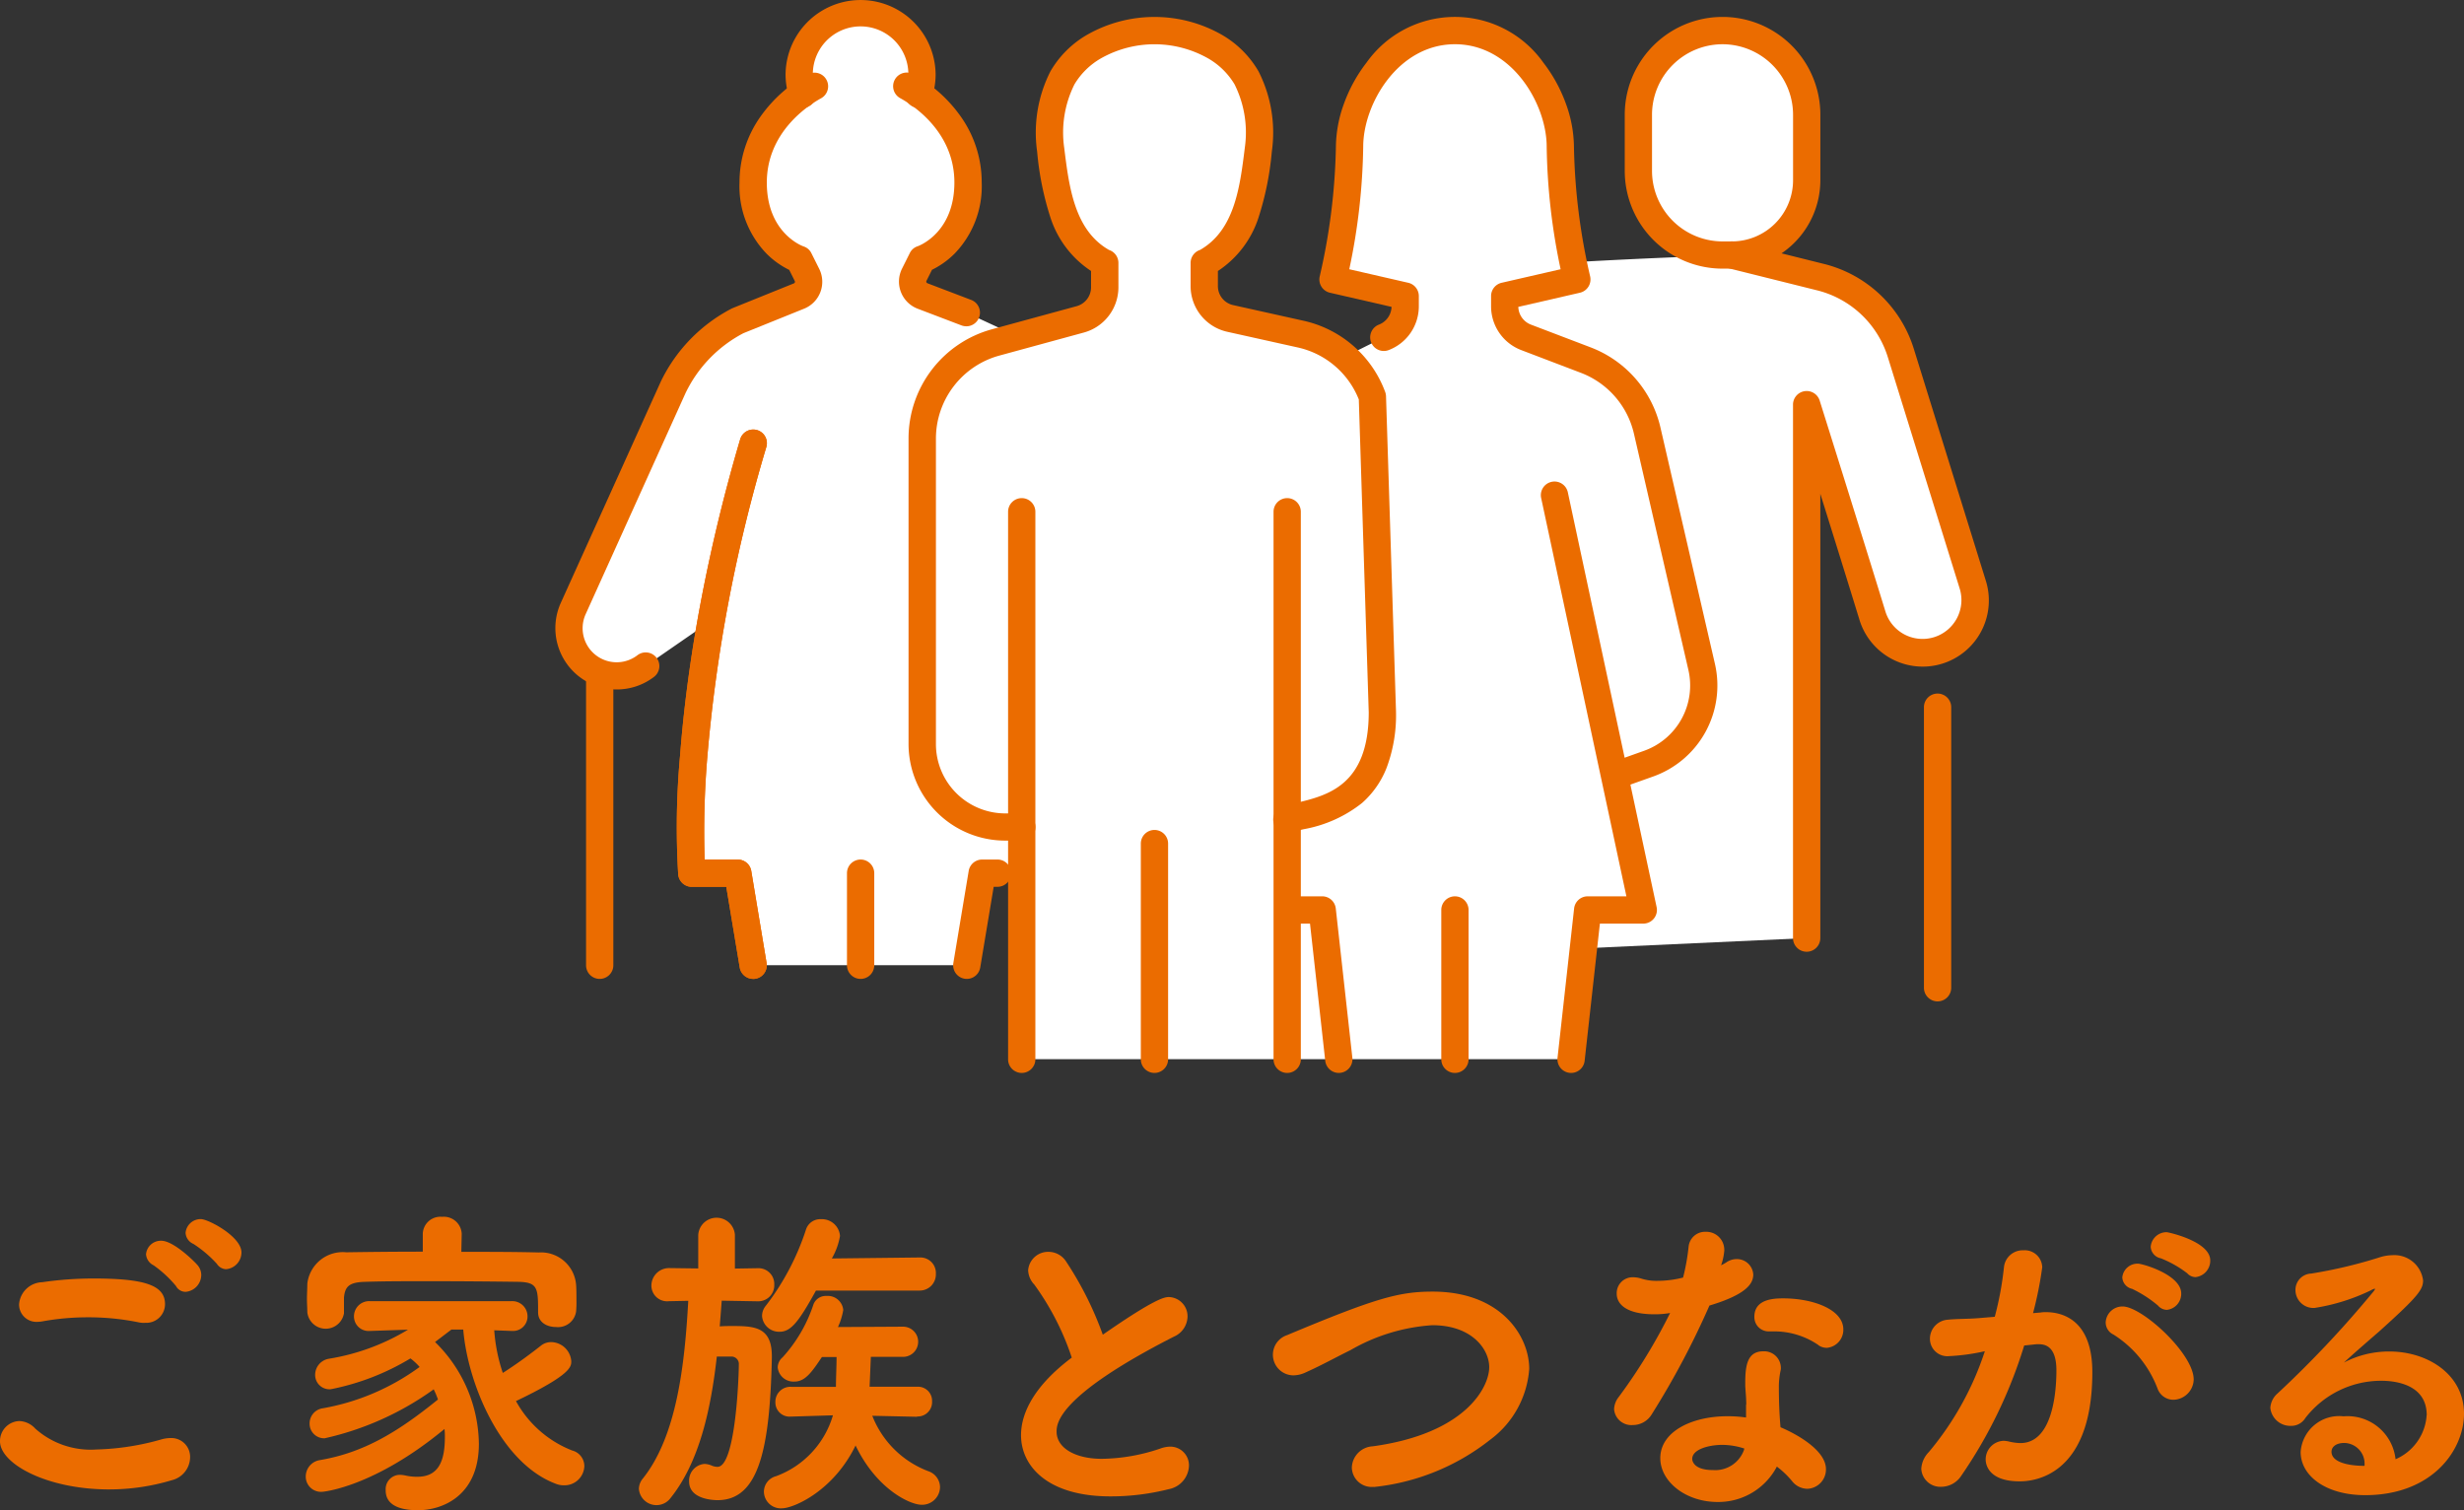 <svg xmlns="http://www.w3.org/2000/svg" width="168.016" height="102.97" viewBox="0 0 168.016 102.97">
  <rect x="0" y="0" width="168.016" height="102.97" fill="#333333" stroke="none"/>
  <g id="グループ_505" data-name="グループ 505" transform="translate(-5622.339 -2354.877)">
    <g id="グループ_160" data-name="グループ 160" transform="translate(5660.21 2354.877)">
      <g id="グループ_154" data-name="グループ 154" transform="translate(0.928 0.93)">
        <path id="パス_296" data-name="パス 296" d="M2431.668,4723.742v-4.463a5.739,5.739,0,1,0-11.478,0v3.826a5.739,5.739,0,0,0,5.739,5.739h.638A5.1,5.1,0,0,0,2431.668,4723.742Z" transform="translate(-2347.273 -4712.383)" fill="#fff"/>
        <path id="パス_297" data-name="パス 297" d="M2398.29,4750.579l-4.9-15.779a7.649,7.649,0,0,0-5.458-5.155l-6.058-1.51s-5.9.2-10.823.491a41.343,41.343,0,0,1-.874-7.875c0-3.225-2.66-7.919-7.186-7.919s-7.186,4.695-7.186,7.919a42.934,42.934,0,0,1-1.132,9.051l4.923,1.131v.7a2.263,2.263,0,0,1-1.458,2.115l-2.647,1.322a6.782,6.782,0,0,0-3.023-1.548l-4.8-1.067a2.262,2.262,0,0,1-1.772-2.208v-1.579l.048-.009c2.891-1.549,3.289-4.891,3.641-7.724a8.266,8.266,0,0,0-.806-4.885,7.726,7.726,0,0,0-12.554,0,8.276,8.276,0,0,0-.806,4.885c.353,2.833.75,6.175,3.642,7.724l.047.009v1.666a2.262,2.262,0,0,1-1.667,2.183l-4.272,1.165-3.5-1.621-2.985-1.137a1.047,1.047,0,0,1-.563-1.446l.53-1.059s3.14-1.046,3.14-5.232a7.434,7.434,0,0,0-3.36-6.051,4.106,4.106,0,0,0,.221-1.275,4.186,4.186,0,0,0-8.372,0,4.094,4.094,0,0,0,.221,1.275,7.434,7.434,0,0,0-3.36,6.051c0,4.186,3.14,5.232,3.14,5.232l.531,1.063a1.046,1.046,0,0,1-.56,1.444l-4.158,1.679a10.034,10.034,0,0,0-4.4,4.534l-6.824,15.1a3.252,3.252,0,0,0,4.949,3.906l4.465-3.088c-1.913,10.744-1.325,17.219-1.325,17.219h3.14l1.047,6.28h14.567l2.093-6.28h1.652v12.691h37.458l.84-7.56,15.225-.7v-36.373s2.881,9.16,4.471,14.344a3.58,3.58,0,1,0,6.844-2.1Z" transform="translate(-2302.58 -4711.675)" fill="#fff"/>
      </g>
      <g id="グループ_159" data-name="グループ 159" transform="translate(0 0)">
        <g id="グループ_155" data-name="グループ 155" transform="translate(72.914 1.156)">
          <path id="線_41" data-name="線 41" d="M-.57,19.489a.93.93,0,0,1-.93-.93V-.57A.93.93,0,0,1-.57-1.5a.93.93,0,0,1,.93.93V18.559A.93.93,0,0,1-.57,19.489Z" transform="translate(21.905 47.635)" fill="#eb6c00"/>
          <path id="パス_298" data-name="パス 298" d="M2426,4729.2h-.638a6.668,6.668,0,0,1-6.668-6.668v-3.826a6.669,6.669,0,1,1,13.338,0v4.463A6.038,6.038,0,0,1,2426,4729.2Zm-.638-15.3a4.814,4.814,0,0,0-4.809,4.809v3.826a4.814,4.814,0,0,0,4.809,4.809H2426a4.176,4.176,0,0,0,4.171-4.171v-4.463A4.815,4.815,0,0,0,2425.358,4713.9Z" transform="translate(-2418.69 -4712.039)" fill="#eb6c00"/>
          <path id="パス_299" data-name="パス 299" d="M2435.006,4785.158a.93.93,0,0,1-.93-.93v-36.373a.929.929,0,0,1,.789-.919.879.879,0,0,1,.142-.011.93.93,0,0,1,.886.651c.029.092,2.9,9.223,4.474,14.35a2.65,2.65,0,1,0,5.067-1.553l-4.9-15.779a6.757,6.757,0,0,0-4.794-4.529l-6.058-1.51a.93.93,0,0,1,.45-1.805l6.058,1.51a8.583,8.583,0,0,1,6.121,5.782l4.9,15.779a4.51,4.51,0,1,1-8.621,2.65c-.741-2.413-1.769-5.713-2.653-8.54v30.3A.93.93,0,0,1,2435.006,4785.158Z" transform="translate(-2422.598 -4721.419)" fill="#eb6c00"/>
        </g>
        <g id="グループ_156" data-name="グループ 156">
          <path id="線_42" data-name="線 42" d="M-.57,6.639a.93.93,0,0,1-.93-.93V-.57A.93.93,0,0,1-.57-1.5a.93.93,0,0,1,.93.93V5.709A.93.93,0,0,1-.57,6.639Z" transform="translate(21.383 60.108)" fill="#eb6c00"/>
          <path id="パス_300" data-name="パス 300" d="M2319.647,4794.883a.929.929,0,0,1-.916-.777l-.917-5.5h-2.352a.93.93,0,0,1-.926-.846,53.569,53.569,0,0,1,.13-8.136c.23-2.992.636-6.132,1.205-9.33a114.512,114.512,0,0,1,2.885-12.185.93.93,0,1,1,1.784.525,104.068,104.068,0,0,0-4.021,21.133,60.8,60.8,0,0,0-.18,6.979h2.262a.93.93,0,0,1,.917.777l1.046,6.28a.93.93,0,0,1-.918,1.083Z" transform="translate(-2306.161 -4728.136)" fill="#eb6c00"/>
          <path id="パス_301" data-name="パス 301" d="M2319.647,4794.883a.929.929,0,0,1-.916-.777l-.917-5.5h-2.352a.93.93,0,0,1-.926-.846,53.569,53.569,0,0,1,.13-8.136c.23-2.992.636-6.132,1.205-9.33a114.512,114.512,0,0,1,2.885-12.185.93.93,0,1,1,1.784.525,104.068,104.068,0,0,0-4.021,21.133,60.8,60.8,0,0,0-.18,6.979h2.262a.93.93,0,0,1,.917.777l1.046,6.28a.93.93,0,0,1-.918,1.083Z" transform="translate(-2306.161 -4728.136)" fill="#eb6c00"/>
          <path id="パス_302" data-name="パス 302" d="M2345.762,4812.845a.93.93,0,0,1-.918-1.083l1.047-6.279a.93.93,0,0,1,.917-.777h1.046a.93.93,0,1,1,0,1.86h-.259l-.917,5.5A.93.93,0,0,1,2345.762,4812.845Z" transform="translate(-2317.708 -4746.098)" fill="#eb6c00"/>
          <path id="パス_303" data-name="パス 303" d="M2343.212,4735.452a.929.929,0,0,1-.331-.061l-2.985-1.137a1.978,1.978,0,0,1-1.065-2.73l.53-1.06a.892.892,0,0,1,.534-.466c.154-.056,2.507-.967,2.507-4.351,0-3.456-2.834-5.277-3.7-5.752a.93.93,0,0,1,.894-1.631,9.569,9.569,0,0,1,3.189,2.814,7.763,7.763,0,0,1,1.48,4.57,6.6,6.6,0,0,1-1.842,4.843,5.749,5.749,0,0,1-1.548,1.11l-.377.754a.117.117,0,0,0,.063.162l2.984,1.137a.93.93,0,0,1-.331,1.8Z" transform="translate(-2315.195 -4713.205)" fill="#eb6c00"/>
          <path id="パス_304" data-name="パス 304" d="M2305.268,4760.218a4.184,4.184,0,0,1-3.823-5.889l0,0,6.824-15.1.016-.034a10.974,10.974,0,0,1,4.814-4.947c.024-.013.049-.023.074-.034l4.158-1.679.014-.005a.117.117,0,0,0,.062-.161l-.379-.759a5.744,5.744,0,0,1-1.548-1.109,6.606,6.606,0,0,1-1.842-4.844,7.761,7.761,0,0,1,1.478-4.567,9.581,9.581,0,0,1,3.184-2.812.93.93,0,1,1,.9,1.63c-.867.476-3.7,2.3-3.7,5.75,0,3.385,2.353,4.3,2.507,4.352a.893.893,0,0,1,.534.465l.531,1.063a1.976,1.976,0,0,1-1.05,2.725l-4.114,1.661a9.008,9.008,0,0,0-3.951,4.087l-6.815,15.085a2.322,2.322,0,0,0,3.535,2.788.93.93,0,1,1,1.131,1.477A4.176,4.176,0,0,1,2305.268,4760.218Z" transform="translate(-2301.083 -4713.207)" fill="#eb6c00"/>
          <path id="パス_305" data-name="パス 305" d="M2335.474,4717.531a.931.931,0,0,1-.883-1.223,3.221,3.221,0,0,0,.182-1.017,3.257,3.257,0,1,0-6.33,1.018.93.93,0,1,1-1.766.584,5.05,5.05,0,0,1-.277-1.6,5.116,5.116,0,1,1,10.232,0,5.048,5.048,0,0,1-.276,1.6A.931.931,0,0,1,2335.474,4717.531Z" transform="translate(-2310.705 -4710.175)" fill="#eb6c00"/>
          <path id="線_43" data-name="線 43" d="M-.57,20.245a.93.93,0,0,1-.93-.93V-.57A.93.93,0,0,1-.57-1.5a.93.93,0,0,1,.93.93V19.315A.93.93,0,0,1-.57,20.245Z" transform="translate(3.591 46.502)" fill="#eb6c00"/>
        </g>
        <g id="グループ_157" data-name="グループ 157" transform="translate(24.081 1.156)">
          <path id="線_44" data-name="線 44" d="M-.57,37.694a.93.93,0,0,1-.93-.93V-.57A.93.93,0,0,1-.57-1.5a.93.93,0,0,1,.93.93V36.764A.93.93,0,0,1-.57,37.694Z" transform="translate(8.288 34.309)" fill="#eb6c00"/>
          <path id="線_45" data-name="線 45" d="M-.57,37.694a.93.93,0,0,1-.93-.93V-.57A.93.93,0,0,1-.57-1.5a.93.93,0,0,1,.93.93V36.764A.93.93,0,0,1-.57,37.694Z" transform="translate(26.389 34.309)" fill="#eb6c00"/>
          <path id="線_46" data-name="線 46" d="M-.57,15.067a.93.93,0,0,1-.93-.93V-.57A.93.93,0,0,1-.57-1.5a.93.93,0,0,1,.93.93V14.137A.93.93,0,0,1-.57,15.067Z" transform="translate(17.339 56.935)" fill="#eb6c00"/>
          <path id="パス_306" data-name="パス 306" d="M2347.643,4768.2h-1.131a6.594,6.594,0,0,1-6.587-6.586V4740.78a7.719,7.719,0,0,1,5.688-7.446l5.775-1.575a1.335,1.335,0,0,0,.982-1.286v-1.114a6.888,6.888,0,0,1-2.752-3.591,20.376,20.376,0,0,1-.922-4.521l-.007-.058a9.216,9.216,0,0,1,.909-5.437,6.829,6.829,0,0,1,2.48-2.484,9.281,9.281,0,0,1,9.233,0,6.83,6.83,0,0,1,2.481,2.484,9.212,9.212,0,0,1,.909,5.438l-.007.059a20.392,20.392,0,0,1-.922,4.521,6.893,6.893,0,0,1-2.752,3.591v1.026a1.324,1.324,0,0,0,1.043,1.3l4.8,1.067a7.72,7.72,0,0,1,5.563,4.854.933.933,0,0,1,.057.293l.682,21.509c0,.01,0,.02,0,.029a10.2,10.2,0,0,1-.643,3.8,6.216,6.216,0,0,1-1.677,2.4,8.914,8.914,0,0,1-3.989,1.786c-.324.078-.6.146-.818.216a.93.93,0,1,1-.588-1.764c.289-.1.62-.176.97-.26,2.06-.5,4.88-1.176,4.885-6.16l-.677-21.337a5.834,5.834,0,0,0-4.17-3.547l-4.8-1.067a3.192,3.192,0,0,1-2.5-3.116v-1.579a.931.931,0,0,1,.64-.884c2.356-1.339,2.724-4.294,3.049-6.905l.007-.059a7.343,7.343,0,0,0-.7-4.332,5.007,5.007,0,0,0-1.8-1.766,7.42,7.42,0,0,0-7.314,0,5,5,0,0,0-1.8,1.766,7.349,7.349,0,0,0-.7,4.332l.007.057c.325,2.612.692,5.567,3.05,6.907a.93.93,0,0,1,.639.883v1.666a3.2,3.2,0,0,1-2.352,3.08l-5.775,1.575a5.871,5.871,0,0,0-4.317,5.652v20.836a4.732,4.732,0,0,0,4.727,4.727h1.131a.93.93,0,1,1,0,1.86Z" transform="translate(-2339.925 -4712.039)" fill="#eb6c00"/>
        </g>
        <g id="グループ_158" data-name="グループ 158" transform="translate(49.173 1.156)">
          <path id="線_47" data-name="線 47" d="M-.57,10.542a.93.93,0,0,1-.93-.93V-.57A.93.93,0,0,1-.57-1.5a.93.93,0,0,1,.93.93V9.612A.93.93,0,0,1-.57,10.542Z" transform="translate(12.735 61.461)" fill="#eb6c00"/>
          <path id="パス_307" data-name="パス 307" d="M2384.641,4820.794a.93.93,0,0,1-.923-.827l-1.039-9.355h-1.352a.93.93,0,1,1,0-1.86h2.185a.93.93,0,0,1,.924.827l1.131,10.182a.932.932,0,0,1-.926,1.033Z" transform="translate(-2380.396 -4748.792)" fill="#eb6c00"/>
          <path id="パス_308" data-name="パス 308" d="M2411.529,4803.458a.931.931,0,0,1-.925-1.032l1.131-10.182a.93.93,0,0,1,.924-.828h2.642l-5.813-27.158a.93.93,0,1,1,1.819-.39l6.054,28.283a.93.93,0,0,1-.909,1.125h-2.959l-1.04,9.354A.93.93,0,0,1,2411.529,4803.458Z" transform="translate(-2391.443 -4731.455)" fill="#eb6c00"/>
          <path id="パス_309" data-name="パス 309" d="M2405.354,4764.668a.93.93,0,0,1-.312-1.807l2.206-.785a4.726,4.726,0,0,0,3.021-5.515l-3.711-16.1a5.847,5.847,0,0,0-3.622-4.158l-4.065-1.549a3.192,3.192,0,0,1-2.056-2.983v-.7a.93.93,0,0,1,.722-.907l4.02-.923a42.74,42.74,0,0,1-.95-8.352c0-2.918-2.38-6.99-6.255-6.99s-6.256,4.071-6.256,6.99a42.748,42.748,0,0,1-.95,8.352l4.02.923a.93.93,0,0,1,.722.907v.7a3.194,3.194,0,0,1-2.055,2.983.93.93,0,0,1-.663-1.738,1.342,1.342,0,0,0,.858-1.208l-4.2-.965a.93.93,0,0,1-.694-1.131,42.357,42.357,0,0,0,1.1-8.826,8.772,8.772,0,0,1,.541-2.911,10.287,10.287,0,0,1,1.552-2.83,7.389,7.389,0,0,1,12.046,0,10.3,10.3,0,0,1,1.552,2.83,8.777,8.777,0,0,1,.541,2.911,42.237,42.237,0,0,0,1.1,8.825.93.93,0,0,1-.694,1.132l-4.2.965a1.341,1.341,0,0,0,.858,1.208l4.065,1.549a7.7,7.7,0,0,1,4.772,5.479l3.711,16.1a6.586,6.586,0,0,1-4.21,7.685l-2.206.785A.931.931,0,0,1,2405.354,4764.668Z" transform="translate(-2382.185 -4712.039)" fill="#eb6c00"/>
        </g>
      </g>
    </g>
    <g id="_x0A_layout" transform="translate(5622.339 2437.847)">
      <g id="グループ_320" data-name="グループ 320">
        <path id="パス_2696" data-name="パス 2696" d="M7.452,18.682C3.168,18.682,0,16.921,0,15.4A1.363,1.363,0,0,1,1.314,14.02a1.539,1.539,0,0,1,1.091.515A5.675,5.675,0,0,0,6.559,15.96a17.68,17.68,0,0,0,4.532-.713,2.561,2.561,0,0,1,.533-.068,1.282,1.282,0,0,1,1.339,1.314,1.632,1.632,0,0,1-1.252,1.562,14.8,14.8,0,0,1-4.265.626ZM9.864,7.324a1.625,1.625,0,0,1-.446-.043A17.207,17.207,0,0,0,6,6.946a17.344,17.344,0,0,0-3.057.267,2.212,2.212,0,0,1-.378.043A1.187,1.187,0,0,1,1.3,6.072,1.629,1.629,0,0,1,2.883,4.553,24.1,24.1,0,0,1,6.367,4.3c3.46,0,4.885.446,4.885,1.742A1.272,1.272,0,0,1,9.87,7.318Zm2.145-2.5A7.863,7.863,0,0,0,10.472,3.4a.913.913,0,0,1-.515-.756A1.015,1.015,0,0,1,11,1.726c.868,0,2.387,1.538,2.5,1.7a1.032,1.032,0,0,1,.223.645A1.165,1.165,0,0,1,12.654,5.21a.743.743,0,0,1-.645-.378Zm2.784-1.519a8.1,8.1,0,0,0-1.606-1.364.873.873,0,0,1-.533-.756A1.03,1.03,0,0,1,13.7.25c.49,0,2.765,1.184,2.765,2.275a1.149,1.149,0,0,1-1.048,1.141A.774.774,0,0,1,14.793,3.307Z" transform="translate(0 -0.095)" fill="#eb6c00"/>
        <path id="パス_2697" data-name="パス 2697" d="M46.482,7.744a11.647,11.647,0,0,0,.583,2.9c.918-.583,1.854-1.271,2.592-1.854a1.111,1.111,0,0,1,.713-.248,1.4,1.4,0,0,1,1.364,1.3c0,.378,0,.918-3.77,2.722A7.474,7.474,0,0,0,51.8,15.934a1.1,1.1,0,0,1,.825,1.073,1.355,1.355,0,0,1-1.364,1.3,1.477,1.477,0,0,1-.6-.112c-3.726-1.407-5.983-6.783-6.293-10.509h-.806l-1.116.849a9.878,9.878,0,0,1,2.988,6.938c0,3.6-2.542,4.532-4.148,4.532-2.145,0-2.207-1-2.207-1.383a.974.974,0,0,1,1.029-1.029,2.173,2.173,0,0,1,.31.043,3.523,3.523,0,0,0,.825.087c1.426,0,1.872-1.048,1.872-2.7a4.344,4.344,0,0,0-.025-.558c-4.774,3.949-8.233,4.284-8.345,4.284a1.037,1.037,0,0,1-1.116-1.048,1.135,1.135,0,0,1,.98-1.116c3.013-.515,5.332-1.941,8.035-4.129a5.828,5.828,0,0,0-.291-.694A20.263,20.263,0,0,1,34.92,15.1a.993.993,0,0,1-1.029-1,1.042,1.042,0,0,1,.918-1.048,15.815,15.815,0,0,0,6.584-2.815,3.988,3.988,0,0,0-.626-.583,16.722,16.722,0,0,1-5.425,2.1.977.977,0,0,1-1.073-.98A1.114,1.114,0,0,1,35.2,9.678a15.032,15.032,0,0,0,5.4-1.984l-2.567.087h-.043a.992.992,0,0,1-1.073-1,1.034,1.034,0,0,1,1.116-1.029h9.6A1.037,1.037,0,0,1,48.751,6.8a.987.987,0,0,1-1.073.98h-.043l-1.159-.043ZM44.25,2.387c1.81,0,3.615,0,5.27.043a2.4,2.4,0,0,1,2.542,2.189c.025.31.025.738.025,1.091a6.807,6.807,0,0,1-.025.756A1.243,1.243,0,0,1,50.7,7.514c-.651,0-1.228-.335-1.228-1V6.466c0-1.606-.025-2.009-1.364-2.034-1.854-.025-4.042-.043-6.138-.043-1.538,0-3.013,0-4.284.043-1.116.025-1.383.335-1.451,1.073V6.578a1.263,1.263,0,0,1-2.5-.068c0-.267-.025-.583-.025-.918s.025-.694.025-1.029a2.432,2.432,0,0,1,2.654-2.145c1.649-.025,3.416-.043,5.22-.043V1.141A1.2,1.2,0,0,1,42.924,0a1.22,1.22,0,0,1,1.339,1.141v.025l-.025,1.228Z" transform="translate(-12.78)" fill="#eb6c00"/>
        <path id="パス_2698" data-name="パス 2698" d="M75.918,5.725l-.136,1.761c.291-.025.6-.025.918-.025,1.476,0,2.635.087,2.635,2.052V9.65c-.136,6.206-.893,9.684-3.7,9.684-.2,0-1.941-.025-1.941-1.271a1.139,1.139,0,0,1,1.048-1.2,1.386,1.386,0,0,1,.49.112.985.985,0,0,0,.4.087c1.228,0,1.451-6.138,1.451-6.962a.507.507,0,0,0-.471-.558H75.583c-.4,3.571-1.184,7.186-3.15,9.641a1.2,1.2,0,0,1-2.164-.626,1.126,1.126,0,0,1,.267-.694c2.319-2.9,2.858-7.768,3.1-12.121l-1.271.025h-.043a1.07,1.07,0,0,1-1.2-1.073,1.2,1.2,0,0,1,1.228-1.184h.025l1.941.025V1.243a1.253,1.253,0,0,1,2.5,0v2.3l1.538-.025h.025A1.076,1.076,0,0,1,79.5,4.634,1.09,1.09,0,0,1,78.4,5.775h-.043l-2.43-.043Zm6.429-.688c-1.159,2.1-1.7,2.815-2.48,2.815a1.162,1.162,0,0,1-1.2-1.073,1.1,1.1,0,0,1,.267-.713A17.269,17.269,0,0,0,81.653.914,1.018,1.018,0,0,1,82.682.176a1.238,1.238,0,0,1,1.3,1.141,4.58,4.58,0,0,1-.558,1.538L89.4,2.787h.025A1.055,1.055,0,0,1,90.519,3.9,1.1,1.1,0,0,1,89.4,5.043H82.347Zm6.894,8.612-3.057-.068a6.607,6.607,0,0,0,3.863,3.794,1.163,1.163,0,0,1,.756,1.073,1.223,1.223,0,0,1-1.252,1.2c-.806,0-3.081-1.073-4.507-4.042-1.519,3.125-4.241,4.284-5.022,4.284a1.152,1.152,0,0,1-1.228-1.141,1.1,1.1,0,0,1,.825-1.048A6.309,6.309,0,0,0,83.5,13.549l-2.833.087h-.043a.965.965,0,0,1-1.048-.98,1.019,1.019,0,0,1,1.091-1.048h3.038c0-.583.043-1.426.043-2.034h-1c-.713,1.073-1.159,1.674-1.872,1.674a1.075,1.075,0,0,1-1.141-.961.92.92,0,0,1,.335-.694,9.978,9.978,0,0,0,2.1-3.6.9.9,0,0,1,.893-.583,1.058,1.058,0,0,1,1.141.961,4.763,4.763,0,0,1-.36,1.159l4.439-.025a1.029,1.029,0,1,1,0,2.058H86.086L86,11.6H89.26a.958.958,0,0,1,1,1,.978.978,0,0,1-1,1.029h-.025Z" transform="translate(-26.704 -0.015)" fill="#eb6c00"/>
        <path id="パス_2699" data-name="パス 2699" d="M113.158,6.039a1.5,1.5,0,0,1-.378-.936,1.364,1.364,0,0,1,1.407-1.252,1.424,1.424,0,0,1,1.159.626A23.183,23.183,0,0,1,117.87,9.5c3.571-2.48,4.216-2.567,4.507-2.567a1.311,1.311,0,0,1,1.271,1.339,1.53,1.53,0,0,1-.936,1.364c-7.923,4.042-7.992,5.933-7.992,6.473,0,1.116,1.271,1.854,3.081,1.854a12.739,12.739,0,0,0,3.974-.694,2.075,2.075,0,0,1,.67-.136,1.272,1.272,0,0,1,1.3,1.314,1.687,1.687,0,0,1-1.383,1.587,16.126,16.126,0,0,1-3.974.49c-4.327,0-6.094-2.1-6.094-4.173,0-1.562.961-3.416,3.46-5.288a18.162,18.162,0,0,0-2.585-5.022Z" transform="translate(-42.672 -1.463)" fill="#eb6c00"/>
        <path id="パス_2700" data-name="パス 2700" d="M146.876,21.537a1.354,1.354,0,0,1-1.494-1.314,1.5,1.5,0,0,1,1.426-1.451c6.318-.868,7.942-4.018,7.942-5.4,0-1.2-1.159-2.858-3.881-2.858a12.8,12.8,0,0,0-5.58,1.7c-1,.49-1.965,1.029-3.057,1.519a1.994,1.994,0,0,1-.825.2,1.406,1.406,0,0,1-.446-2.74c6.026-2.523,7.632-2.97,9.932-2.97,4.644,0,6.584,3.013,6.584,5.27a6.59,6.59,0,0,1-2.678,4.842,15.334,15.334,0,0,1-7.923,3.212Z" transform="translate(-53.202 -3.124)" fill="#eb6c00"/>
        <path id="パス_2701" data-name="パス 2701" d="M185.044,2.88a3.878,3.878,0,0,1-.223,1.048,3.6,3.6,0,0,0,.36-.2,1.227,1.227,0,0,1,.694-.223,1.117,1.117,0,0,1,1.141,1.048c0,.577-.378,1.339-2.988,2.12a56.45,56.45,0,0,1-3.931,7.409,1.5,1.5,0,0,1-1.3.738,1.18,1.18,0,0,1-1.271-1.073,1.4,1.4,0,0,1,.291-.806,37.677,37.677,0,0,0,3.528-5.76,5.992,5.992,0,0,1-1.073.087c-1.872,0-2.567-.67-2.567-1.407a1.082,1.082,0,0,1,1.135-1.116,1.8,1.8,0,0,1,.533.087,3.43,3.43,0,0,0,1.141.155,7.027,7.027,0,0,0,1.717-.223,14.723,14.723,0,0,0,.378-2.12,1.126,1.126,0,0,1,1.159-1,1.225,1.225,0,0,1,1.271,1.2v.025Zm1.494,10.552c0-.471-.043-.825-.068-1.271v-.248c0-1.228.18-2.12,1.228-2.12a1.138,1.138,0,0,1,1.2,1.116.745.745,0,0,1-.025.223,5.489,5.489,0,0,0-.112.98c0,1.519.068,2.3.112,2.858,1.159.49,3.1,1.587,3.1,2.858a1.317,1.317,0,0,1-1.271,1.339,1.341,1.341,0,0,1-1.048-.533,6.018,6.018,0,0,0-1.029-.98,4.5,4.5,0,0,1-4.042,2.412c-2.164,0-3.906-1.383-3.906-2.988,0-1.81,2.145-2.858,4.576-2.858a8.758,8.758,0,0,1,1.271.087v-.868ZM186.4,16.42a4.9,4.9,0,0,0-1.494-.248c-.893,0-2.052.291-2.052.961,0,.112.087.756,1.407.756a2.08,2.08,0,0,0,2.12-1.364l.025-.112Zm5.065-7.049a5.3,5.3,0,0,0-3.013-.936h-.36a.973.973,0,0,1-1-1c0-1.2,1.314-1.252,1.965-1.252,2.034,0,4.1.756,4.1,2.12a1.232,1.232,0,0,1-1.116,1.252.986.986,0,0,1-.583-.18Z" transform="translate(-67.464 -0.623)" fill="#eb6c00"/>
        <path id="パス_2702" data-name="パス 2702" d="M218.322,9.434a32.266,32.266,0,0,1-4.284,8.86,1.64,1.64,0,0,1-1.364.756,1.3,1.3,0,0,1-1.364-1.228,1.772,1.772,0,0,1,.515-1.141,20.69,20.69,0,0,0,3.819-6.876,13.96,13.96,0,0,1-2.43.335A1.187,1.187,0,0,1,211.9,8.956a1.306,1.306,0,0,1,1.228-1.3c.67-.068,1.364-.043,2.164-.112l1.029-.087a21.853,21.853,0,0,0,.626-3.373,1.284,1.284,0,0,1,1.339-1.159,1.189,1.189,0,0,1,1.271,1.159,25.749,25.749,0,0,1-.626,3.125l.515-.043a1.879,1.879,0,0,1,.36-.025c1.314,0,3.168.694,3.168,4.086,0,7.229-4.148,7.452-4.954,7.452-2.052,0-2.319-1.073-2.319-1.494a1.268,1.268,0,0,1,1.252-1.271,2.174,2.174,0,0,1,.31.043,3.586,3.586,0,0,0,.806.112c2.077,0,2.455-3.125,2.455-4.954,0-1.228-.422-1.786-1.184-1.786h-.18l-.825.087Zm9.108,2.945a7.483,7.483,0,0,0-3.013-3.708.916.916,0,0,1-.533-.825,1.141,1.141,0,0,1,1.159-1.091c1.314,0,4.842,3.212,4.842,4.978a1.416,1.416,0,0,1-1.383,1.383A1.149,1.149,0,0,1,227.43,12.379Zm.043-5.667a8.187,8.187,0,0,0-1.786-1.159.844.844,0,0,1-.67-.781,1.037,1.037,0,0,1,1.073-.936c.31,0,2.945.756,2.945,2.034a1.1,1.1,0,0,1-.98,1.116.828.828,0,0,1-.583-.267ZM229.457,4.5a7.527,7.527,0,0,0-1.81-1.029.85.85,0,0,1-.694-.781,1.083,1.083,0,0,1,1.091-1c.112,0,2.97.626,2.97,1.922a1.127,1.127,0,0,1-1,1.141.782.782,0,0,1-.558-.248Z" transform="translate(-80.301 -0.642)" fill="#eb6c00"/>
        <path id="パス_2703" data-name="パス 2703" d="M260.364,15.129c0-2.077-2.1-2.344-3.1-2.344a6.538,6.538,0,0,0-5.177,2.542,1.123,1.123,0,0,1-.98.533,1.37,1.37,0,0,1-1.407-1.228,1.423,1.423,0,0,1,.49-.98,72.148,72.148,0,0,0,6.516-6.919.873.873,0,0,0,.136-.2c0-.019-.025-.025-.043-.025a1.247,1.247,0,0,0-.248.112,13.559,13.559,0,0,1-3.838,1.2,1.227,1.227,0,0,1-1.3-1.228,1.113,1.113,0,0,1,1.073-1.116,32.321,32.321,0,0,0,4.774-1.141,3.06,3.06,0,0,1,.756-.112,1.973,1.973,0,0,1,2.1,1.717c0,.626-.335,1.091-2.97,3.46-.868.756-1.649,1.426-2.43,2.145a6.618,6.618,0,0,1,3.1-.756c2.61,0,5.09,1.562,5.09,4.241,0,2.48-2.164,5.555-6.739,5.555-2.678,0-4.4-1.314-4.4-2.945a2.631,2.631,0,0,1,2.926-2.43,3.291,3.291,0,0,1,3.546,2.926,3.513,3.513,0,0,0,2.12-3.013Zm-4.241,3.416a1.41,1.41,0,0,0-1.383-1.519c-.558,0-.868.267-.868.6,0,.713,1.141.961,2.257.961v-.043Z" transform="translate(-94.89 -1.607)" fill="#eb6c00"/>
      </g>
    </g>
  </g>
</svg>

